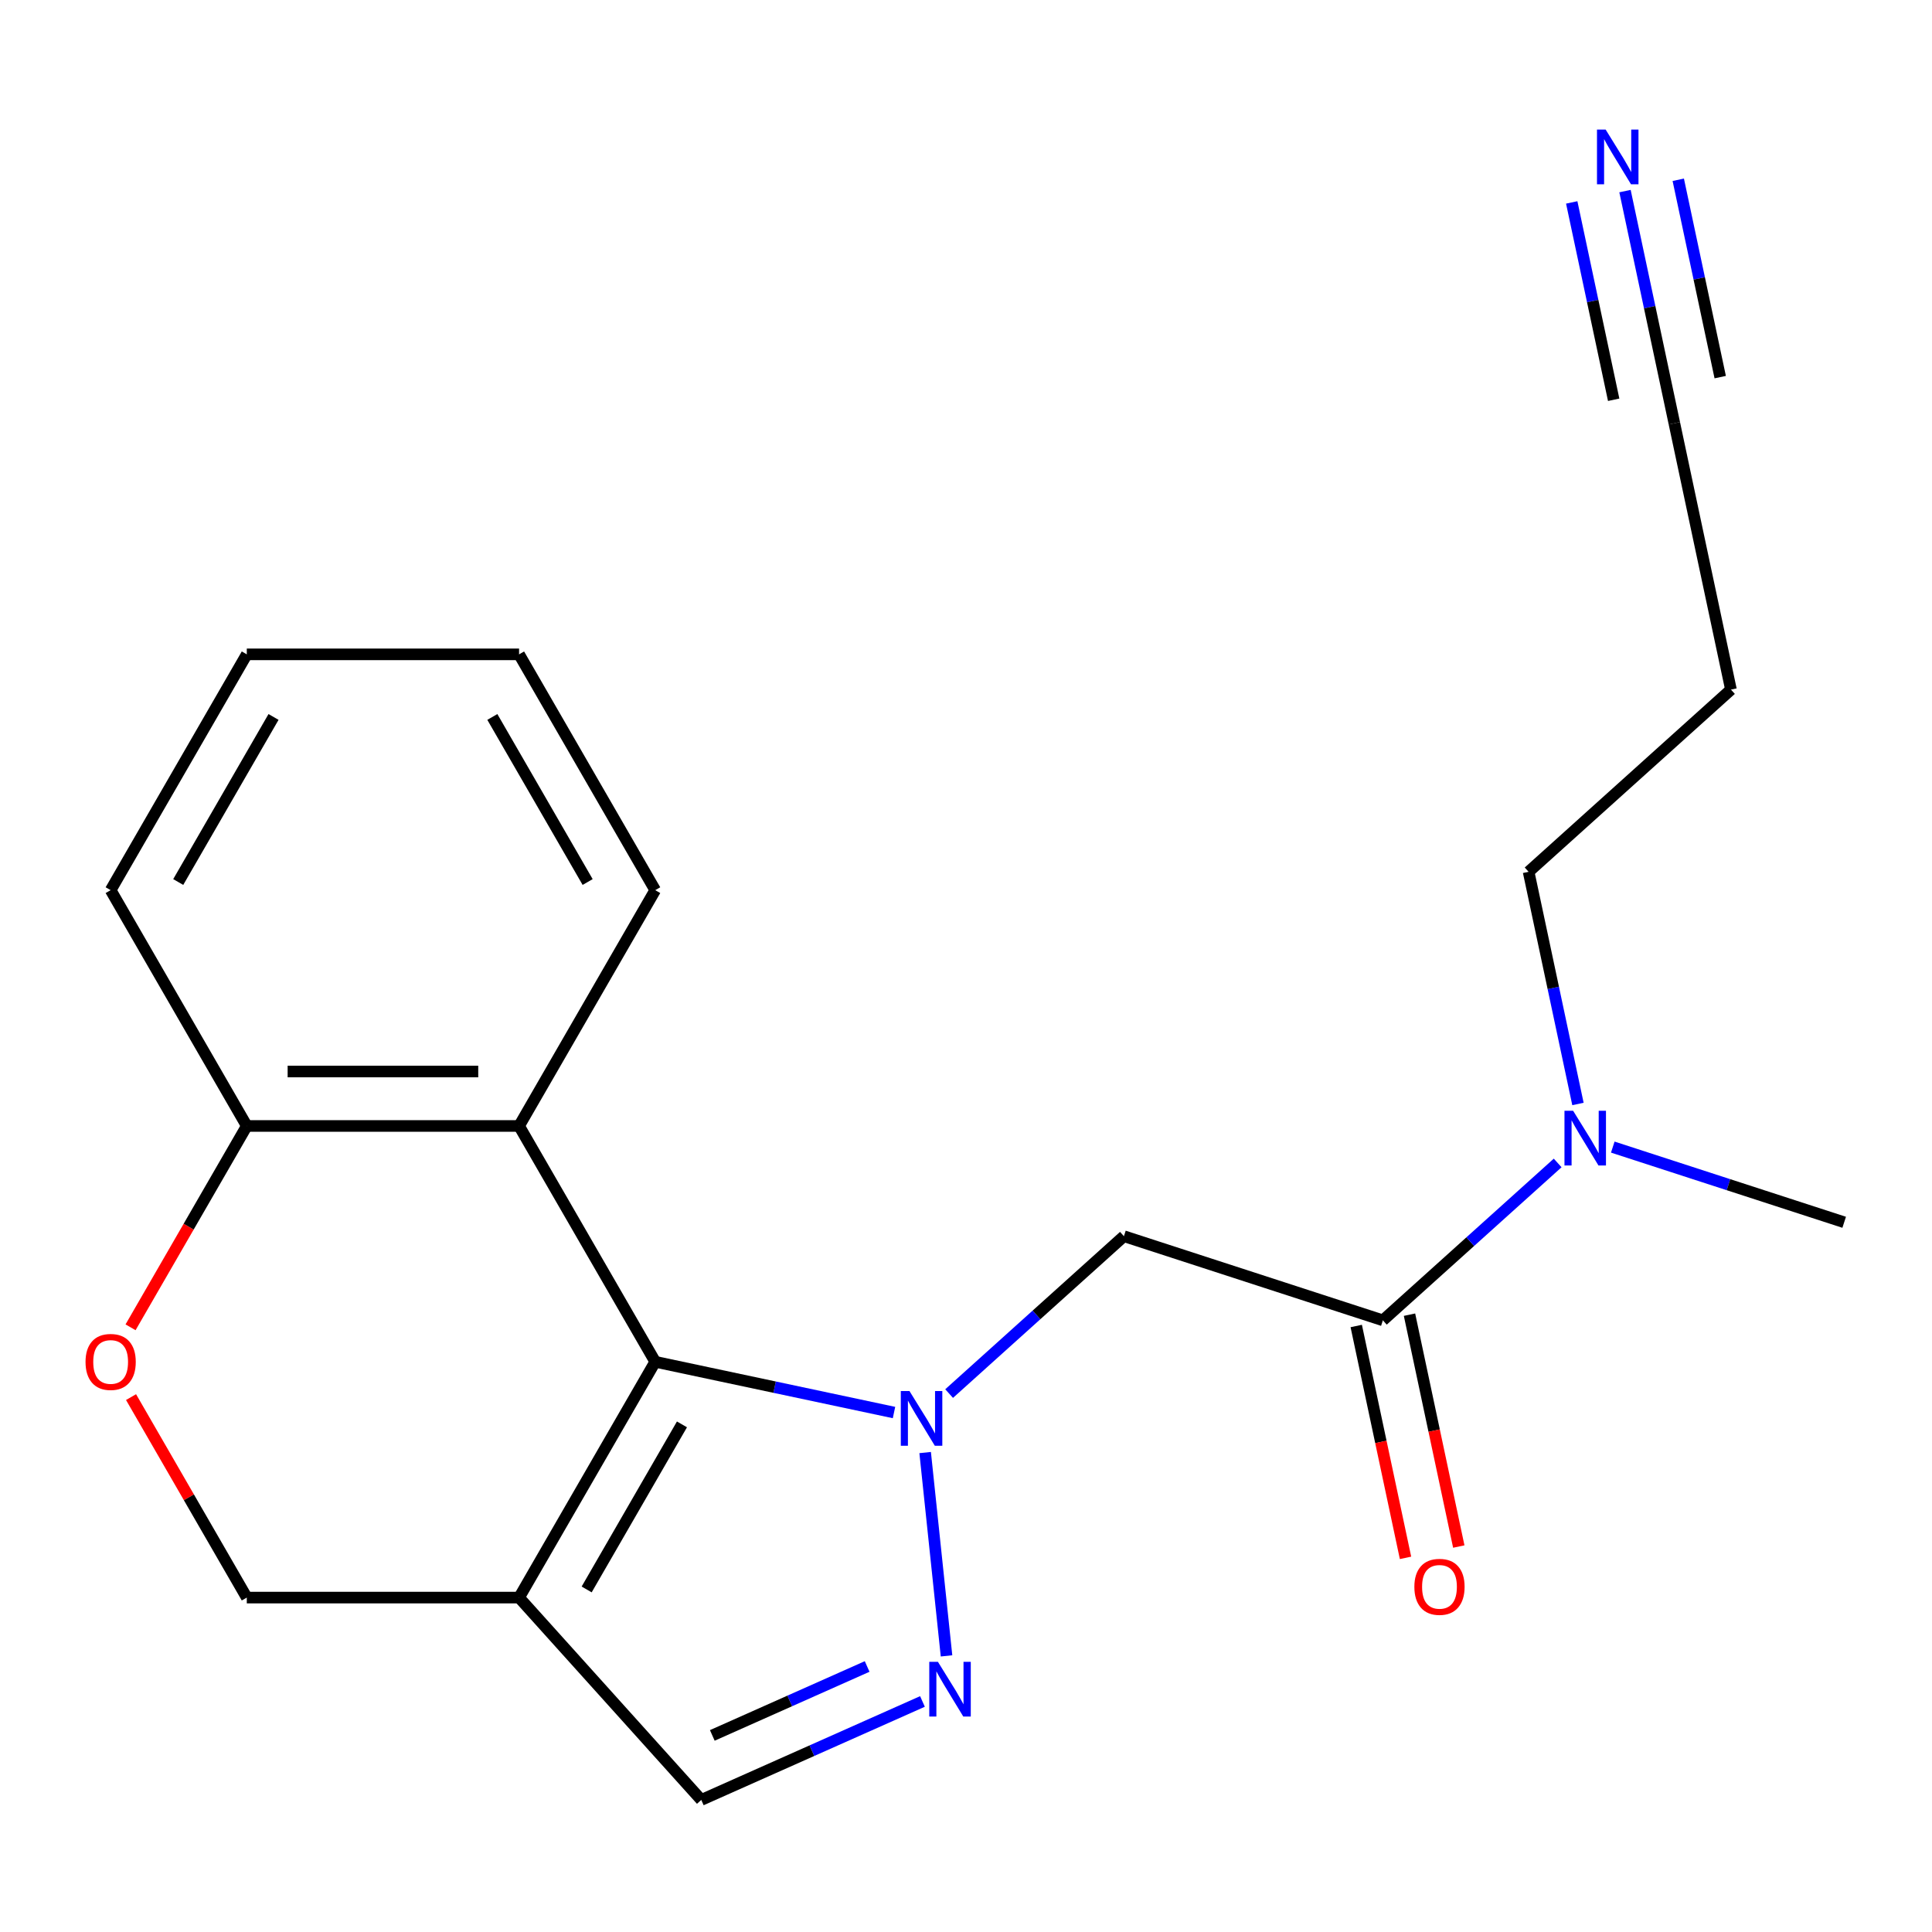 <?xml version='1.0' encoding='iso-8859-1'?>
<svg version='1.1' baseProfile='full'
              xmlns='http://www.w3.org/2000/svg'
                      xmlns:rdkit='http://www.rdkit.org/xml'
                      xmlns:xlink='http://www.w3.org/1999/xlink'
                  xml:space='preserve'
width='1000px' height='1000px' viewBox='0 0 1000 1000'>
<!-- END OF HEADER -->
<rect style='opacity:1.0;fill:#FFFFFF;stroke:none' width='1000' height='1000' x='0' y='0'> </rect>
<path class='bond-0' d='M 462.735,731.125 L 400.939,717.989' style='fill:none;fill-rule:evenodd;stroke:#0000FF;stroke-width:6px;stroke-linecap:butt;stroke-linejoin:miter;stroke-opacity:1' />
<path class='bond-0' d='M 400.939,717.989 L 339.142,704.854' style='fill:none;fill-rule:evenodd;stroke:#000000;stroke-width:6px;stroke-linecap:butt;stroke-linejoin:miter;stroke-opacity:1' />
<path class='bond-1' d='M 478.857,751.84 L 489.918,857.081' style='fill:none;fill-rule:evenodd;stroke:#0000FF;stroke-width:6px;stroke-linecap:butt;stroke-linejoin:miter;stroke-opacity:1' />
<path class='bond-3' d='M 491.262,721.314 L 536.498,680.583' style='fill:none;fill-rule:evenodd;stroke:#0000FF;stroke-width:6px;stroke-linecap:butt;stroke-linejoin:miter;stroke-opacity:1' />
<path class='bond-3' d='M 536.498,680.583 L 581.734,639.852' style='fill:none;fill-rule:evenodd;stroke:#000000;stroke-width:6px;stroke-linecap:butt;stroke-linejoin:miter;stroke-opacity:1' />
<path class='bond-2' d='M 339.142,704.854 L 268.674,826.908' style='fill:none;fill-rule:evenodd;stroke:#000000;stroke-width:6px;stroke-linecap:butt;stroke-linejoin:miter;stroke-opacity:1' />
<path class='bond-2' d='M 352.983,737.256 L 303.655,822.694' style='fill:none;fill-rule:evenodd;stroke:#000000;stroke-width:6px;stroke-linecap:butt;stroke-linejoin:miter;stroke-opacity:1' />
<path class='bond-4' d='M 339.142,704.854 L 268.674,582.8' style='fill:none;fill-rule:evenodd;stroke:#000000;stroke-width:6px;stroke-linecap:butt;stroke-linejoin:miter;stroke-opacity:1' />
<path class='bond-6' d='M 477.467,880.671 L 420.223,906.157' style='fill:none;fill-rule:evenodd;stroke:#0000FF;stroke-width:6px;stroke-linecap:butt;stroke-linejoin:miter;stroke-opacity:1' />
<path class='bond-6' d='M 420.223,906.157 L 362.979,931.644' style='fill:none;fill-rule:evenodd;stroke:#000000;stroke-width:6px;stroke-linecap:butt;stroke-linejoin:miter;stroke-opacity:1' />
<path class='bond-6' d='M 448.829,862.566 L 408.758,880.407' style='fill:none;fill-rule:evenodd;stroke:#0000FF;stroke-width:6px;stroke-linecap:butt;stroke-linejoin:miter;stroke-opacity:1' />
<path class='bond-6' d='M 408.758,880.407 L 368.687,898.248' style='fill:none;fill-rule:evenodd;stroke:#000000;stroke-width:6px;stroke-linecap:butt;stroke-linejoin:miter;stroke-opacity:1' />
<path class='bond-10' d='M 268.674,826.908 L 127.739,826.908' style='fill:none;fill-rule:evenodd;stroke:#000000;stroke-width:6px;stroke-linecap:butt;stroke-linejoin:miter;stroke-opacity:1' />
<path class='bond-21' d='M 268.674,826.908 L 362.979,931.644' style='fill:none;fill-rule:evenodd;stroke:#000000;stroke-width:6px;stroke-linecap:butt;stroke-linejoin:miter;stroke-opacity:1' />
<path class='bond-5' d='M 581.734,639.852 L 715.772,683.404' style='fill:none;fill-rule:evenodd;stroke:#000000;stroke-width:6px;stroke-linecap:butt;stroke-linejoin:miter;stroke-opacity:1' />
<path class='bond-9' d='M 268.674,582.8 L 127.739,582.8' style='fill:none;fill-rule:evenodd;stroke:#000000;stroke-width:6px;stroke-linecap:butt;stroke-linejoin:miter;stroke-opacity:1' />
<path class='bond-9' d='M 247.534,554.613 L 148.879,554.613' style='fill:none;fill-rule:evenodd;stroke:#000000;stroke-width:6px;stroke-linecap:butt;stroke-linejoin:miter;stroke-opacity:1' />
<path class='bond-15' d='M 268.674,582.8 L 339.142,460.746' style='fill:none;fill-rule:evenodd;stroke:#000000;stroke-width:6px;stroke-linecap:butt;stroke-linejoin:miter;stroke-opacity:1' />
<path class='bond-12' d='M 715.772,683.404 L 761.008,642.673' style='fill:none;fill-rule:evenodd;stroke:#000000;stroke-width:6px;stroke-linecap:butt;stroke-linejoin:miter;stroke-opacity:1' />
<path class='bond-12' d='M 761.008,642.673 L 806.244,601.942' style='fill:none;fill-rule:evenodd;stroke:#0000FF;stroke-width:6px;stroke-linecap:butt;stroke-linejoin:miter;stroke-opacity:1' />
<path class='bond-13' d='M 701.986,686.334 L 714.741,746.34' style='fill:none;fill-rule:evenodd;stroke:#000000;stroke-width:6px;stroke-linecap:butt;stroke-linejoin:miter;stroke-opacity:1' />
<path class='bond-13' d='M 714.741,746.34 L 727.496,806.346' style='fill:none;fill-rule:evenodd;stroke:#FF0000;stroke-width:6px;stroke-linecap:butt;stroke-linejoin:miter;stroke-opacity:1' />
<path class='bond-13' d='M 729.557,680.473 L 742.312,740.48' style='fill:none;fill-rule:evenodd;stroke:#000000;stroke-width:6px;stroke-linecap:butt;stroke-linejoin:miter;stroke-opacity:1' />
<path class='bond-13' d='M 742.312,740.48 L 755.067,800.486' style='fill:none;fill-rule:evenodd;stroke:#FF0000;stroke-width:6px;stroke-linecap:butt;stroke-linejoin:miter;stroke-opacity:1' />
<path class='bond-7' d='M 67.573,687.011 L 97.656,634.906' style='fill:none;fill-rule:evenodd;stroke:#FF0000;stroke-width:6px;stroke-linecap:butt;stroke-linejoin:miter;stroke-opacity:1' />
<path class='bond-7' d='M 97.656,634.906 L 127.739,582.8' style='fill:none;fill-rule:evenodd;stroke:#000000;stroke-width:6px;stroke-linecap:butt;stroke-linejoin:miter;stroke-opacity:1' />
<path class='bond-22' d='M 67.827,723.138 L 97.783,775.023' style='fill:none;fill-rule:evenodd;stroke:#FF0000;stroke-width:6px;stroke-linecap:butt;stroke-linejoin:miter;stroke-opacity:1' />
<path class='bond-22' d='M 97.783,775.023 L 127.739,826.908' style='fill:none;fill-rule:evenodd;stroke:#000000;stroke-width:6px;stroke-linecap:butt;stroke-linejoin:miter;stroke-opacity:1' />
<path class='bond-8' d='M 841.095,98.91 L 853.867,158.996' style='fill:none;fill-rule:evenodd;stroke:#0000FF;stroke-width:6px;stroke-linecap:butt;stroke-linejoin:miter;stroke-opacity:1' />
<path class='bond-8' d='M 853.867,158.996 L 866.639,219.083' style='fill:none;fill-rule:evenodd;stroke:#000000;stroke-width:6px;stroke-linecap:butt;stroke-linejoin:miter;stroke-opacity:1' />
<path class='bond-8' d='M 813.524,104.771 L 824.38,155.844' style='fill:none;fill-rule:evenodd;stroke:#0000FF;stroke-width:6px;stroke-linecap:butt;stroke-linejoin:miter;stroke-opacity:1' />
<path class='bond-8' d='M 824.38,155.844 L 835.236,206.917' style='fill:none;fill-rule:evenodd;stroke:#000000;stroke-width:6px;stroke-linecap:butt;stroke-linejoin:miter;stroke-opacity:1' />
<path class='bond-8' d='M 868.667,93.05 L 879.523,144.123' style='fill:none;fill-rule:evenodd;stroke:#0000FF;stroke-width:6px;stroke-linecap:butt;stroke-linejoin:miter;stroke-opacity:1' />
<path class='bond-8' d='M 879.523,144.123 L 890.379,195.196' style='fill:none;fill-rule:evenodd;stroke:#000000;stroke-width:6px;stroke-linecap:butt;stroke-linejoin:miter;stroke-opacity:1' />
<path class='bond-18' d='M 127.739,582.8 L 57.271,460.746' style='fill:none;fill-rule:evenodd;stroke:#000000;stroke-width:6px;stroke-linecap:butt;stroke-linejoin:miter;stroke-opacity:1' />
<path class='bond-11' d='M 866.639,219.083 L 895.941,356.939' style='fill:none;fill-rule:evenodd;stroke:#000000;stroke-width:6px;stroke-linecap:butt;stroke-linejoin:miter;stroke-opacity:1' />
<path class='bond-16' d='M 816.749,571.416 L 803.977,511.329' style='fill:none;fill-rule:evenodd;stroke:#0000FF;stroke-width:6px;stroke-linecap:butt;stroke-linejoin:miter;stroke-opacity:1' />
<path class='bond-16' d='M 803.977,511.329 L 791.205,451.243' style='fill:none;fill-rule:evenodd;stroke:#000000;stroke-width:6px;stroke-linecap:butt;stroke-linejoin:miter;stroke-opacity:1' />
<path class='bond-17' d='M 834.771,593.734 L 894.658,613.192' style='fill:none;fill-rule:evenodd;stroke:#0000FF;stroke-width:6px;stroke-linecap:butt;stroke-linejoin:miter;stroke-opacity:1' />
<path class='bond-17' d='M 894.658,613.192 L 954.545,632.651' style='fill:none;fill-rule:evenodd;stroke:#000000;stroke-width:6px;stroke-linecap:butt;stroke-linejoin:miter;stroke-opacity:1' />
<path class='bond-14' d='M 895.941,356.939 L 791.205,451.243' style='fill:none;fill-rule:evenodd;stroke:#000000;stroke-width:6px;stroke-linecap:butt;stroke-linejoin:miter;stroke-opacity:1' />
<path class='bond-19' d='M 339.142,460.746 L 268.674,338.692' style='fill:none;fill-rule:evenodd;stroke:#000000;stroke-width:6px;stroke-linecap:butt;stroke-linejoin:miter;stroke-opacity:1' />
<path class='bond-19' d='M 304.161,456.532 L 254.834,371.094' style='fill:none;fill-rule:evenodd;stroke:#000000;stroke-width:6px;stroke-linecap:butt;stroke-linejoin:miter;stroke-opacity:1' />
<path class='bond-23' d='M 57.271,460.746 L 127.739,338.692' style='fill:none;fill-rule:evenodd;stroke:#000000;stroke-width:6px;stroke-linecap:butt;stroke-linejoin:miter;stroke-opacity:1' />
<path class='bond-23' d='M 92.252,456.532 L 141.579,371.094' style='fill:none;fill-rule:evenodd;stroke:#000000;stroke-width:6px;stroke-linecap:butt;stroke-linejoin:miter;stroke-opacity:1' />
<path class='bond-20' d='M 268.674,338.692 L 127.739,338.692' style='fill:none;fill-rule:evenodd;stroke:#000000;stroke-width:6px;stroke-linecap:butt;stroke-linejoin:miter;stroke-opacity:1' />
<path  class='atom-0' d='M 470.738 719.996
L 480.018 734.996
Q 480.938 736.476, 482.418 739.156
Q 483.898 741.836, 483.978 741.996
L 483.978 719.996
L 487.738 719.996
L 487.738 748.316
L 483.858 748.316
L 473.898 731.916
Q 472.738 729.996, 471.498 727.796
Q 470.298 725.596, 469.938 724.916
L 469.938 748.316
L 466.258 748.316
L 466.258 719.996
L 470.738 719.996
' fill='#0000FF'/>
<path  class='atom-2' d='M 485.47 860.16
L 494.75 875.16
Q 495.67 876.64, 497.15 879.32
Q 498.63 882, 498.71 882.16
L 498.71 860.16
L 502.47 860.16
L 502.47 888.48
L 498.59 888.48
L 488.63 872.08
Q 487.47 870.16, 486.23 867.96
Q 485.03 865.76, 484.67 865.08
L 484.67 888.48
L 480.99 888.48
L 480.99 860.16
L 485.47 860.16
' fill='#0000FF'/>
<path  class='atom-8' d='M 44.271 704.934
Q 44.271 698.134, 47.631 694.334
Q 50.991 690.534, 57.271 690.534
Q 63.551 690.534, 66.911 694.334
Q 70.271 698.134, 70.271 704.934
Q 70.271 711.814, 66.871 715.734
Q 63.471 719.614, 57.271 719.614
Q 51.031 719.614, 47.631 715.734
Q 44.271 711.854, 44.271 704.934
M 57.271 716.414
Q 61.591 716.414, 63.911 713.534
Q 66.271 710.614, 66.271 704.934
Q 66.271 699.374, 63.911 696.574
Q 61.591 693.734, 57.271 693.734
Q 52.951 693.734, 50.591 696.534
Q 48.271 699.334, 48.271 704.934
Q 48.271 710.654, 50.591 713.534
Q 52.951 716.414, 57.271 716.414
' fill='#FF0000'/>
<path  class='atom-9' d='M 831.077 67.067
L 840.357 82.067
Q 841.277 83.547, 842.757 86.227
Q 844.237 88.907, 844.317 89.067
L 844.317 67.067
L 848.077 67.067
L 848.077 95.387
L 844.197 95.387
L 834.237 78.987
Q 833.077 77.067, 831.837 74.867
Q 830.637 72.667, 830.277 71.987
L 830.277 95.387
L 826.597 95.387
L 826.597 67.067
L 831.077 67.067
' fill='#0000FF'/>
<path  class='atom-13' d='M 814.248 574.939
L 823.528 589.939
Q 824.448 591.419, 825.928 594.099
Q 827.408 596.779, 827.488 596.939
L 827.488 574.939
L 831.248 574.939
L 831.248 603.259
L 827.368 603.259
L 817.408 586.859
Q 816.248 584.939, 815.008 582.739
Q 813.808 580.539, 813.448 579.859
L 813.448 603.259
L 809.768 603.259
L 809.768 574.939
L 814.248 574.939
' fill='#0000FF'/>
<path  class='atom-14' d='M 732.074 821.34
Q 732.074 814.54, 735.434 810.74
Q 738.794 806.94, 745.074 806.94
Q 751.354 806.94, 754.714 810.74
Q 758.074 814.54, 758.074 821.34
Q 758.074 828.22, 754.674 832.14
Q 751.274 836.02, 745.074 836.02
Q 738.834 836.02, 735.434 832.14
Q 732.074 828.26, 732.074 821.34
M 745.074 832.82
Q 749.394 832.82, 751.714 829.94
Q 754.074 827.02, 754.074 821.34
Q 754.074 815.78, 751.714 812.98
Q 749.394 810.14, 745.074 810.14
Q 740.754 810.14, 738.394 812.94
Q 736.074 815.74, 736.074 821.34
Q 736.074 827.06, 738.394 829.94
Q 740.754 832.82, 745.074 832.82
' fill='#FF0000'/>
</svg>
